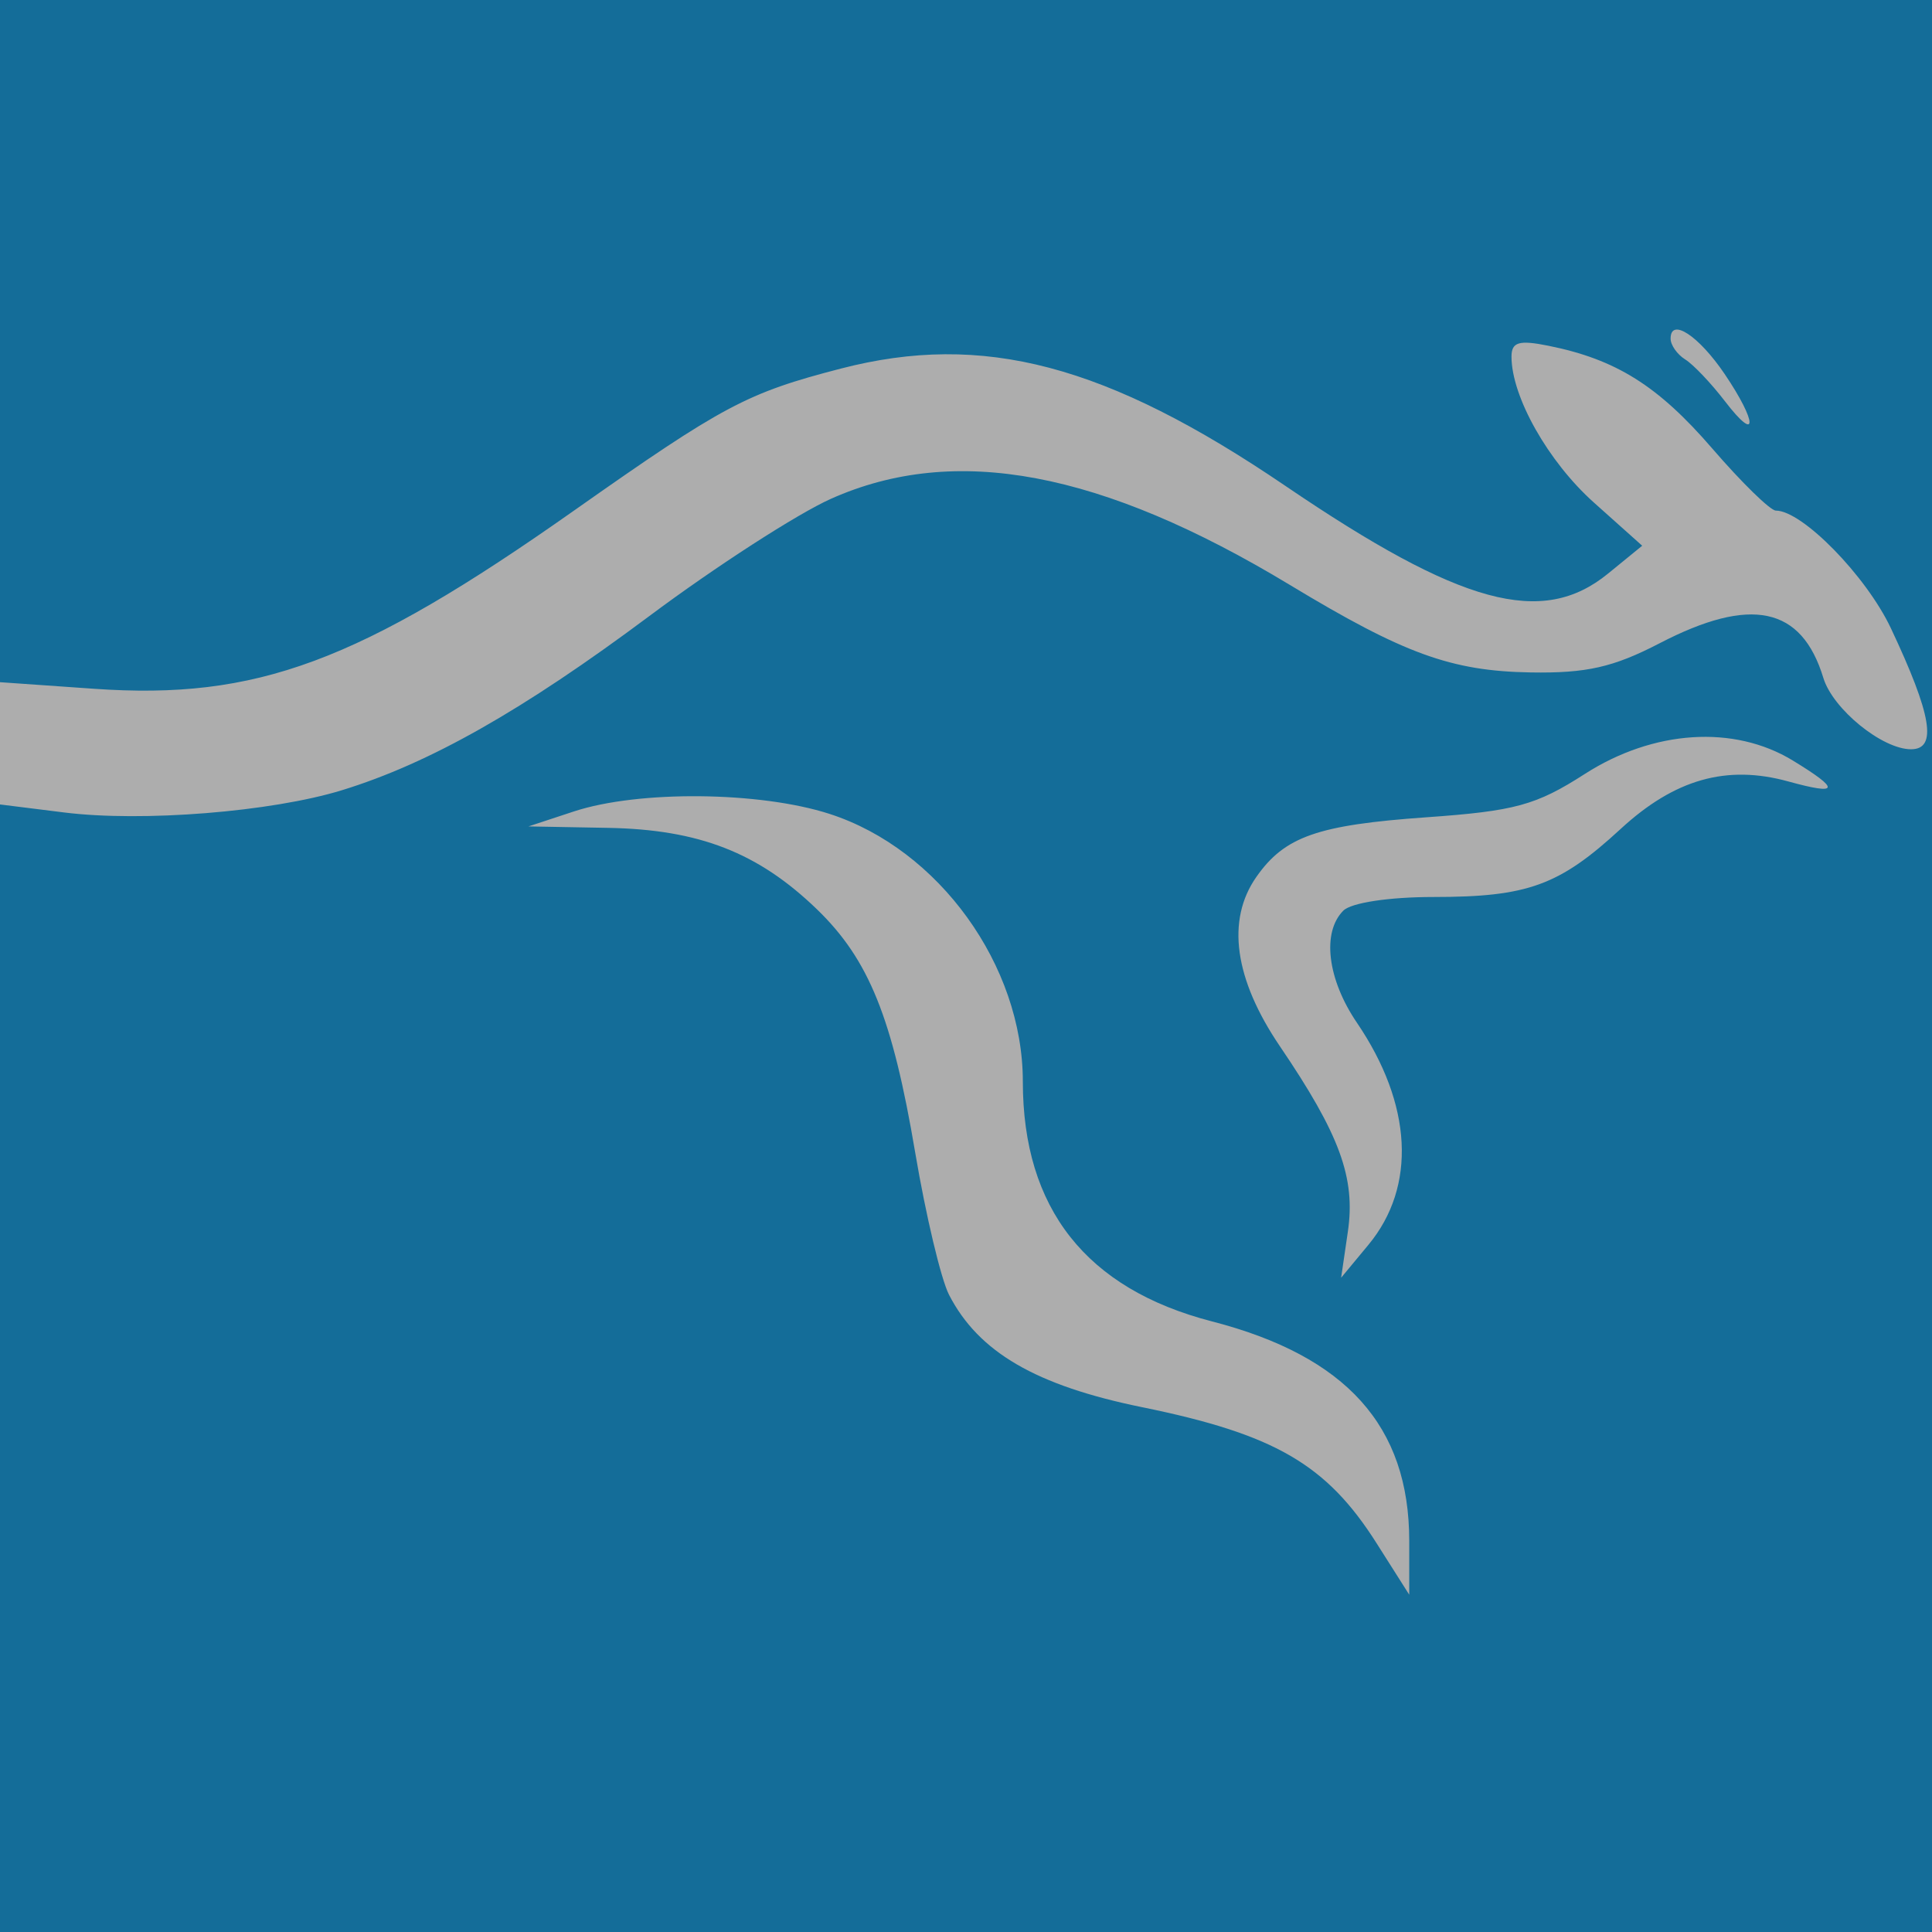 <svg width="60" height="60" viewBox="0 0 60 60" fill="none" xmlns="http://www.w3.org/2000/svg">
<rect x="0" y="0" width="60" height="60" fill="#333333" stroke="none"/>
<g opacity="0.6">
<rect width="60" height="60" fill="#0095DE"/>
<path fill-rule="evenodd" clip-rule="evenodd" d="M51.882 10.516C51.882 10.717 52.087 11.008 52.336 11.163C52.586 11.318 53.142 11.903 53.572 12.464C54.594 13.795 54.583 13.125 53.559 11.613C52.752 10.422 51.882 9.853 51.882 10.516ZM46.941 11.076C46.941 12.322 48.08 14.338 49.501 15.608L51 16.948L49.941 17.812C47.897 19.482 45.376 18.797 39.924 15.093C34.363 11.313 30.531 10.302 26.112 11.447C23.188 12.205 22.469 12.588 17.823 15.859C11.137 20.569 7.969 21.744 2.912 21.39L0 21.186V23.084V24.983L1.994 25.232C4.422 25.535 8.428 25.214 10.619 24.541C13.341 23.704 16.237 22.063 20.163 19.134C22.226 17.594 24.767 15.954 25.81 15.489C29.66 13.772 34.199 14.625 40.059 18.166C43.605 20.309 45.069 20.841 47.538 20.883C49.266 20.912 50.104 20.723 51.541 19.977C54.378 18.505 55.951 18.838 56.626 21.054C56.921 22.022 58.453 23.269 59.349 23.269C60.171 23.269 59.994 22.204 58.723 19.51C57.956 17.886 55.972 15.857 55.15 15.857C54.98 15.857 54.091 14.989 53.175 13.928C51.493 11.979 50.186 11.16 48.088 10.738C47.173 10.553 46.941 10.622 46.941 11.076ZM49.216 24.037C47.701 25.01 47.051 25.187 44.294 25.382C40.917 25.621 39.896 25.979 39.018 27.233C38.077 28.576 38.331 30.405 39.752 32.498C41.609 35.235 42.103 36.582 41.859 38.251L41.65 39.681L42.499 38.657C43.997 36.848 43.864 34.299 42.14 31.761C41.222 30.411 41.046 28.953 41.718 28.281C41.963 28.035 43.14 27.857 44.518 27.857C47.443 27.857 48.425 27.5 50.329 25.745C52.008 24.197 53.623 23.74 55.539 24.269C57.126 24.707 57.165 24.525 55.676 23.618C53.851 22.505 51.349 22.667 49.216 24.037ZM17.823 25.2L16.412 25.665L18.882 25.71C21.711 25.761 23.546 26.477 25.371 28.239C26.985 29.799 27.717 31.61 28.423 35.798C28.751 37.739 29.223 39.725 29.473 40.211C30.39 41.993 32.171 43.029 35.471 43.702C39.584 44.541 41.197 45.476 42.748 47.922L43.765 49.525V47.856C43.765 44.288 41.814 42.116 37.637 41.037C33.734 40.028 31.765 37.531 31.765 33.589C31.765 29.983 29.157 26.372 25.762 25.276C23.593 24.576 19.828 24.54 17.823 25.2Z" fill="white"/>
</g>
</svg>
